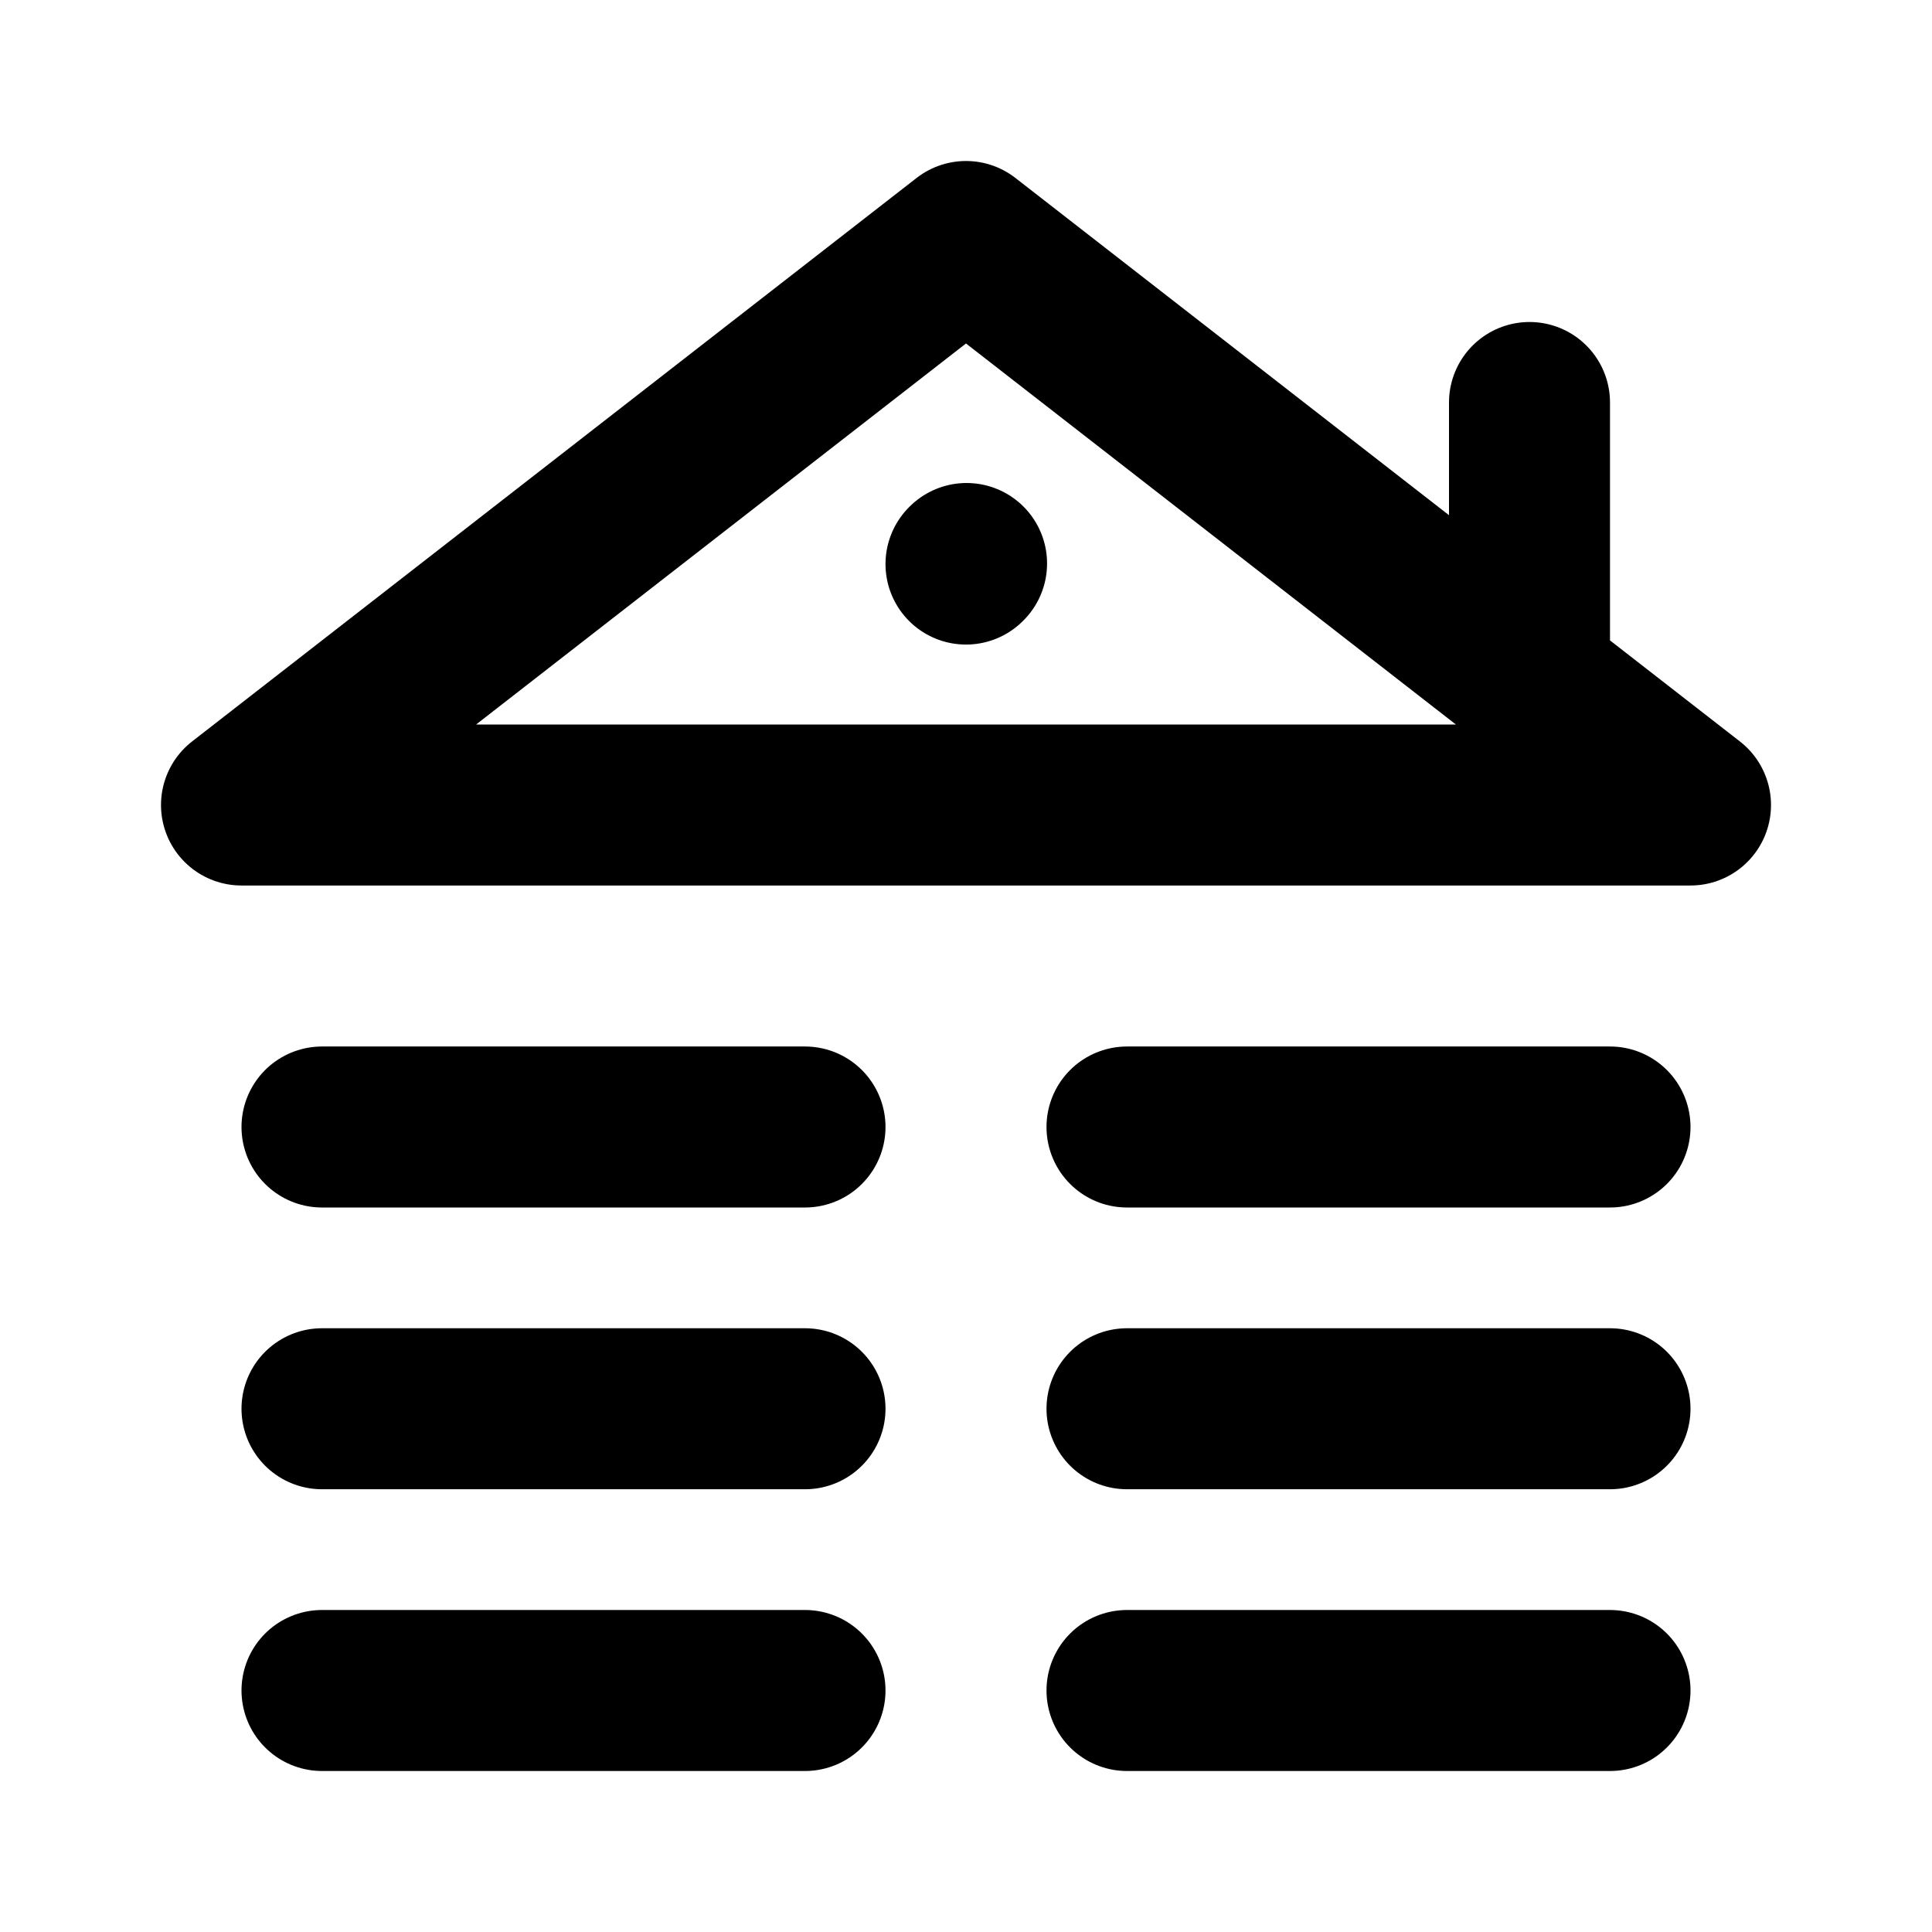 <?xml version="1.0" encoding="utf-8"?><!-- Uploaded to: SVG Repo, www.svgrepo.com, Generator: SVG Repo Mixer Tools -->
<svg width="800px" height="800px" viewBox="0 0 24 24" fill="none" xmlns="http://www.w3.org/2000/svg">
<path d="M4 21H10M14 21H20M4 17.5H10M14 17.5H20M4 14H10M14 14H20M19 8.444V5M12 7.007L12.007 7M12 3L21 10H3L12 3Z" stroke="#000000" stroke-width="2" stroke-linecap="round" stroke-linejoin="round"/>
</svg>